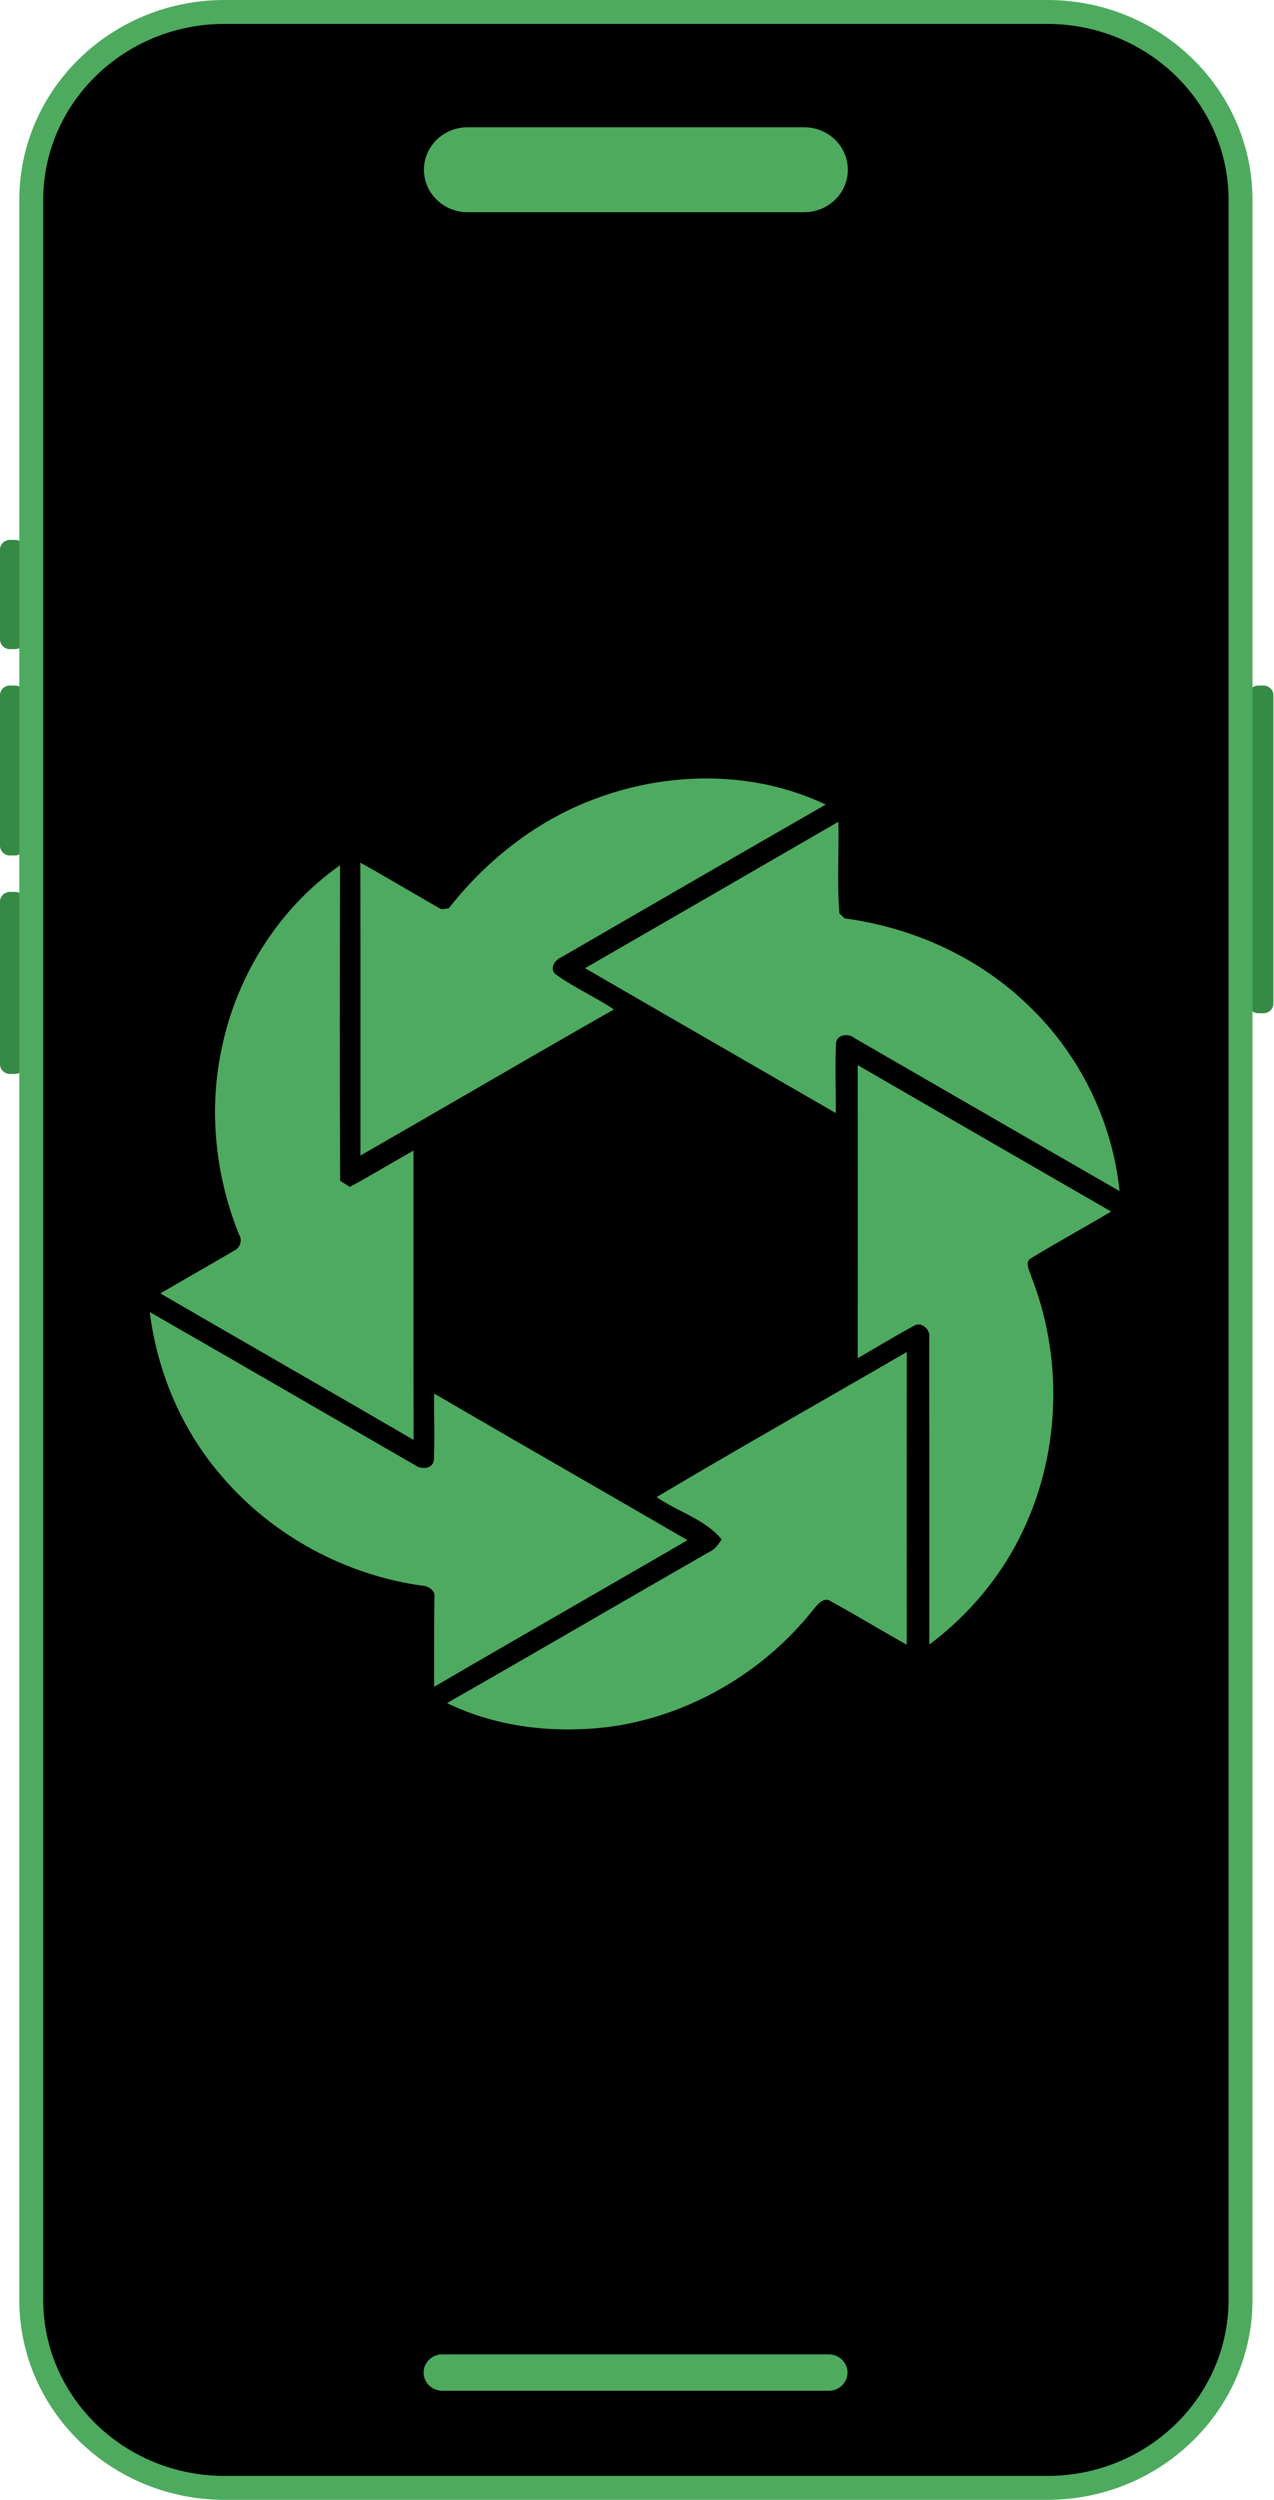 <svg width="1598" height="3134" viewBox="0 0 1598 3134" fill="none" xmlns="http://www.w3.org/2000/svg">
<path d="M18.76 676.827H12.507C5.599 676.827 0 682.277 0 688.998V801.587C0 808.309 5.599 813.759 12.507 813.759H18.76C25.667 813.759 31.282 808.309 31.282 801.587V688.998C31.282 682.277 25.667 676.827 18.76 676.827Z" fill="#358A45"/>
<path d="M18.76 859.408H12.507C5.599 859.408 0 864.858 0 871.58V1060.24C0 1066.97 5.599 1072.41 12.507 1072.41H18.76C25.667 1072.41 31.282 1066.97 31.282 1060.24V871.58C31.282 864.858 25.667 859.408 18.76 859.408Z" fill="#358A45"/>
<path d="M18.76 1118.07H12.507C5.599 1118.07 0 1123.51 0 1130.24V1334.12C0 1340.84 5.599 1346.29 12.507 1346.29H18.76C25.667 1346.29 31.282 1340.84 31.282 1334.12V1130.24C31.282 1123.51 25.667 1118.07 18.76 1118.07Z" fill="#358A45"/>
<path d="M1584.73 859.408H1578.48C1571.56 859.408 1565.96 864.858 1565.96 871.58V1258.03C1565.96 1264.76 1571.56 1270.21 1578.48 1270.21H1584.73C1591.64 1270.21 1597.24 1264.76 1597.24 1258.03V871.58C1597.24 864.858 1591.64 859.408 1584.73 859.408Z" fill="#358A45"/>
<path d="M1313.64 15H281.575C147.716 15 39.19 120.584 39.19 250.828V2882.98C39.19 3013.21 147.716 3118.8 281.575 3118.8H1313.64C1447.49 3118.8 1556.02 3013.21 1556.02 2882.98V250.828C1556.02 120.584 1447.49 15 1313.64 15Z" fill="black" stroke="#4DAA5F" stroke-width="30"/>
<path d="M1008.72 159.541H586.51C556.279 159.541 531.768 183.382 531.768 212.792C531.768 242.203 556.279 266.044 586.51 266.044H1008.72C1038.94 266.044 1063.45 242.203 1063.45 212.792C1063.45 183.382 1038.94 159.541 1008.72 159.541Z" fill="#4DAA5F"/>
<path d="M1039.57 2951.43H554.811C541.863 2951.43 531.35 2961.66 531.35 2974.26C531.35 2986.85 541.863 2997.08 554.811 2997.08H1039.57C1052.53 2997.08 1063.03 2986.85 1063.03 2974.26C1063.03 2961.66 1052.53 2951.43 1039.57 2951.43Z" fill="#4DAA5F"/>
<path d="M734.828 1213.73C761.2 1198.51 787.577 1183.28 813.953 1168.06C893.046 1122.4 972.138 1076.75 1051.13 1031C1051.45 1045.3 1051.25 1059.64 1051.06 1073.99C1050.74 1097.9 1050.42 1121.8 1052.46 1145.44C1053.31 1146.22 1054.57 1147.41 1055.83 1148.59C1057.09 1149.78 1058.35 1150.96 1059.2 1151.75C1144.87 1163.16 1227.61 1200.5 1289.84 1261.03C1353.28 1321.62 1394.63 1404.91 1403.67 1492.27C1335.24 1452.88 1266.85 1413.39 1198.46 1373.89C1156.6 1349.73 1114.74 1325.55 1072.86 1301.4C1064.91 1294.54 1049 1295.51 1048.09 1308.2C1047.24 1327.51 1047.45 1346.84 1047.66 1366.19C1047.77 1375.61 1047.87 1385.04 1047.85 1394.47C1021.77 1379.42 995.681 1364.37 969.595 1349.32C891.305 1304.16 813.015 1259 734.828 1213.73Z" fill="#4EAA60"/>
<path d="M734.828 1213.73C761.2 1198.51 787.577 1183.28 813.953 1168.06C893.046 1122.4 972.138 1076.75 1051.13 1031C1051.45 1045.3 1051.25 1059.64 1051.06 1073.99C1050.74 1097.9 1050.42 1121.8 1052.46 1145.44C1053.31 1146.22 1054.57 1147.41 1055.83 1148.59C1057.09 1149.78 1058.35 1150.96 1059.2 1151.75C1144.87 1163.16 1227.61 1200.5 1289.84 1261.03C1353.28 1321.62 1394.63 1404.91 1403.67 1492.27C1335.24 1452.88 1266.85 1413.39 1198.46 1373.89C1156.6 1349.73 1114.74 1325.55 1072.86 1301.4C1064.91 1294.54 1049 1295.51 1048.09 1308.2C1047.24 1327.51 1047.45 1346.84 1047.66 1366.19C1047.77 1375.61 1047.87 1385.04 1047.85 1394.47C1021.77 1379.42 995.681 1364.37 969.595 1349.32C891.305 1304.16 813.015 1259 734.828 1213.73Z" stroke="#4EAA60"/>
<path d="M752.849 999.621C843.125 967.202 947.243 967.262 1034.61 1008.67C924.113 1072.05 813.802 1135.85 703.553 1199.72C695.235 1203.06 688.254 1214.72 696.571 1221.76C709.44 1231.01 723.306 1238.76 737.178 1246.52C747.978 1252.56 758.782 1258.6 769.12 1265.35C705.94 1301.33 642.977 1337.76 580.01 1374.2C537.576 1398.75 495.141 1423.31 452.637 1447.72C452.585 1395.51 452.6 1343.3 452.615 1291.1C452.635 1221.48 452.654 1151.88 452.516 1082.25C472.083 1093.26 491.489 1104.53 510.885 1115.8C525.068 1124.04 539.245 1132.28 553.477 1140.41C555.966 1140.1 560.823 1139.38 563.251 1139.01C612.244 1076.48 677.508 1025.97 752.849 999.621Z" fill="#4EAA60"/>
<path d="M752.849 999.621C843.125 967.202 947.243 967.262 1034.61 1008.67C924.113 1072.05 813.802 1135.85 703.553 1199.72C695.235 1203.06 688.254 1214.72 696.571 1221.76C709.44 1231.01 723.306 1238.76 737.178 1246.52C747.978 1252.56 758.782 1258.6 769.12 1265.35C705.94 1301.33 642.977 1337.76 580.01 1374.2C537.576 1398.75 495.141 1423.31 452.637 1447.72C452.585 1395.51 452.6 1343.3 452.615 1291.1C452.635 1221.48 452.654 1151.88 452.516 1082.25C472.083 1093.26 491.489 1104.53 510.885 1115.8C525.068 1124.04 539.245 1132.28 553.477 1140.41C555.966 1140.1 560.823 1139.38 563.251 1139.01C612.244 1076.48 677.508 1025.97 752.849 999.621Z" stroke="#4EAA60"/>
<path d="M279.253 1311.23C298.437 1221.56 350.891 1138.57 426.05 1085.63L426.05 1085.66C425.746 1217.27 425.443 1348.88 426.171 1480.55C429.328 1482.49 435.582 1486.44 438.738 1488.44C455.093 1479.73 471.088 1470.41 487.092 1461.09C497.407 1455.08 507.726 1449.07 518.147 1443.21C518.199 1494.78 518.185 1546.35 518.17 1597.93C518.15 1666.71 518.13 1735.49 518.269 1804.26C458.984 1769.65 399.505 1735.37 340.03 1701.1C294.018 1674.58 248.008 1648.06 202.09 1621.4C215.804 1613.4 229.566 1605.48 243.323 1597.57C260.26 1587.83 277.188 1578.1 294.005 1568.21C301.533 1564.75 304.933 1555.04 300.501 1547.94C270.267 1473.39 261.707 1389.91 279.253 1311.23Z" fill="#4EAA60"/>
<path d="M279.253 1311.23C298.437 1221.56 350.891 1138.57 426.05 1085.63L426.05 1085.66C425.746 1217.27 425.443 1348.88 426.171 1480.55C429.328 1482.49 435.582 1486.44 438.738 1488.44C455.093 1479.73 471.088 1470.41 487.092 1461.09C497.407 1455.08 507.726 1449.07 518.147 1443.21C518.199 1494.78 518.185 1546.35 518.17 1597.93C518.15 1666.71 518.13 1735.49 518.269 1804.26C458.984 1769.65 399.505 1735.37 340.03 1701.1C294.018 1674.58 248.008 1648.06 202.09 1621.4C215.804 1613.4 229.566 1605.48 243.323 1597.57C260.26 1587.83 277.188 1578.1 294.005 1568.21C301.533 1564.75 304.933 1555.04 300.501 1547.94C270.267 1473.39 261.707 1389.91 279.253 1311.23Z" stroke="#4EAA60"/>
<path d="M188.43 1645.68C262.974 1688.44 337.381 1731.45 411.799 1774.47C447.685 1795.21 483.574 1815.96 519.483 1836.68C527.496 1842.69 542.006 1843.05 544.677 1831.15C545.469 1813.92 545.301 1796.66 545.132 1779.4C545.029 1768.88 544.927 1758.37 545.042 1747.86C602.103 1781.11 659.324 1814.1 716.552 1847.09C764.842 1874.93 813.137 1902.77 861.342 1930.78C815.966 1957.12 770.512 1983.32 725.056 2009.52C664.993 2044.14 604.929 2078.76 545.042 2113.7C545.11 2099.88 545.101 2086.05 545.093 2072.22C545.079 2049.17 545.064 2026.12 545.406 2003.09C547.227 1993.8 537.635 1987.54 529.561 1987.3C433.578 1973.94 342.937 1925.13 279.677 1851.61C229.288 1794.18 198.143 1721.27 188.43 1645.68Z" fill="#4EAA60"/>
<path d="M188.43 1645.68C262.974 1688.44 337.381 1731.45 411.799 1774.47C447.685 1795.21 483.574 1815.96 519.483 1836.68C527.496 1842.69 542.006 1843.05 544.677 1831.15C545.469 1813.92 545.301 1796.66 545.132 1779.4C545.029 1768.88 544.927 1758.37 545.042 1747.86C602.103 1781.11 659.324 1814.1 716.552 1847.09C764.842 1874.93 813.137 1902.77 861.342 1930.78C815.966 1957.12 770.512 1983.32 725.056 2009.52C664.993 2044.14 604.929 2078.76 545.042 2113.7C545.11 2099.88 545.101 2086.05 545.093 2072.22C545.079 2049.17 545.064 2026.12 545.406 2003.09C547.227 1993.8 537.635 1987.54 529.561 1987.3C433.578 1973.94 342.937 1925.13 279.677 1851.61C229.288 1794.18 198.143 1721.27 188.43 1645.68Z" stroke="#4EAA60"/>
<path d="M824.555 1876.81C891.835 1836.69 959.784 1797.67 1027.73 1758.65C1064.14 1737.75 1100.55 1716.85 1136.85 1695.77C1136.79 1817.5 1136.73 1939.28 1136.85 2061C1122.85 2053.18 1108.98 2045.1 1095.12 2037.03C1078.02 2027.08 1060.93 2017.13 1043.6 2007.64C1033.83 1999.91 1025.29 2010.6 1019.57 2017.76C1019.32 2018.08 1019.07 2018.39 1018.83 2018.69C956.721 2096.4 864.988 2150.01 766.334 2164.03C697.428 2172.95 624.879 2165.43 561.801 2134.95C621.493 2100.84 681.023 2066.43 740.558 2032.02C790.498 2003.15 840.442 1974.29 890.486 1945.59C897.262 1942.56 901.34 1936.43 905.316 1930.45C905.472 1930.22 905.629 1929.98 905.785 1929.75C892.56 1913.43 873.661 1903.7 854.793 1893.98C844.385 1888.62 833.987 1883.26 824.555 1876.81Z" fill="#4EAA60"/>
<path d="M824.555 1876.81C891.835 1836.69 959.784 1797.67 1027.73 1758.65C1064.14 1737.75 1100.55 1716.85 1136.85 1695.77C1136.79 1817.5 1136.73 1939.28 1136.85 2061C1122.85 2053.18 1108.98 2045.1 1095.12 2037.03C1078.02 2027.08 1060.93 2017.13 1043.6 2007.64C1033.83 1999.91 1025.29 2010.6 1019.57 2017.76C1019.32 2018.08 1019.07 2018.39 1018.83 2018.69C956.721 2096.4 864.988 2150.01 766.334 2164.03C697.428 2172.95 624.879 2165.43 561.801 2134.95C621.493 2100.84 681.023 2066.43 740.558 2032.02C790.498 2003.15 840.442 1974.29 890.486 1945.59C897.262 1942.56 901.34 1936.43 905.316 1930.45C905.472 1930.22 905.629 1929.98 905.785 1929.75C892.56 1913.43 873.661 1903.7 854.793 1893.98C844.385 1888.62 833.987 1883.26 824.555 1876.81Z" stroke="#4EAA60"/>
<path d="M1076.31 1336.06C1153.36 1380.75 1230.47 1425.22 1307.61 1469.69C1335.98 1486.06 1364.36 1502.42 1392.73 1518.8C1378.12 1527.51 1363.35 1535.95 1348.57 1544.39C1329.72 1555.16 1310.87 1565.92 1292.38 1577.26C1286.15 1581.52 1288.85 1588.72 1291.22 1595.02C1291.92 1596.88 1292.59 1598.66 1292.99 1600.27C1332.57 1700.68 1329.84 1817.49 1284.12 1915.48C1257.9 1972.85 1216.49 2022.81 1166.1 2060.7L1166.1 2060.55C1166.16 1932.68 1166.22 1804.75 1166.04 1676.88C1167.92 1666.62 1155.96 1655.58 1146.43 1661.4C1128.56 1671.14 1111.03 1681.43 1093.53 1691.7C1087.79 1695.07 1082.06 1698.43 1076.31 1701.78C1076.43 1579.87 1076.37 1457.96 1076.31 1336.06V1336.06Z" fill="#4EAA60"/>
<path d="M1076.31 1336.06C1153.36 1380.75 1230.47 1425.22 1307.61 1469.69C1335.98 1486.06 1364.36 1502.42 1392.73 1518.8C1378.12 1527.51 1363.35 1535.95 1348.57 1544.39C1329.72 1555.16 1310.87 1565.92 1292.38 1577.26C1286.15 1581.52 1288.85 1588.72 1291.22 1595.02C1291.92 1596.88 1292.59 1598.66 1292.99 1600.27C1332.57 1700.68 1329.84 1817.49 1284.12 1915.48C1257.9 1972.85 1216.49 2022.81 1166.1 2060.7L1166.1 2060.55C1166.16 1932.68 1166.22 1804.75 1166.04 1676.88C1167.92 1666.62 1155.96 1655.58 1146.43 1661.4C1128.56 1671.14 1111.03 1681.43 1093.53 1691.7C1087.79 1695.07 1082.06 1698.43 1076.31 1701.78C1076.43 1579.87 1076.37 1457.96 1076.31 1336.06V1336.06Z" stroke="#4EAA60"/>
</svg>
